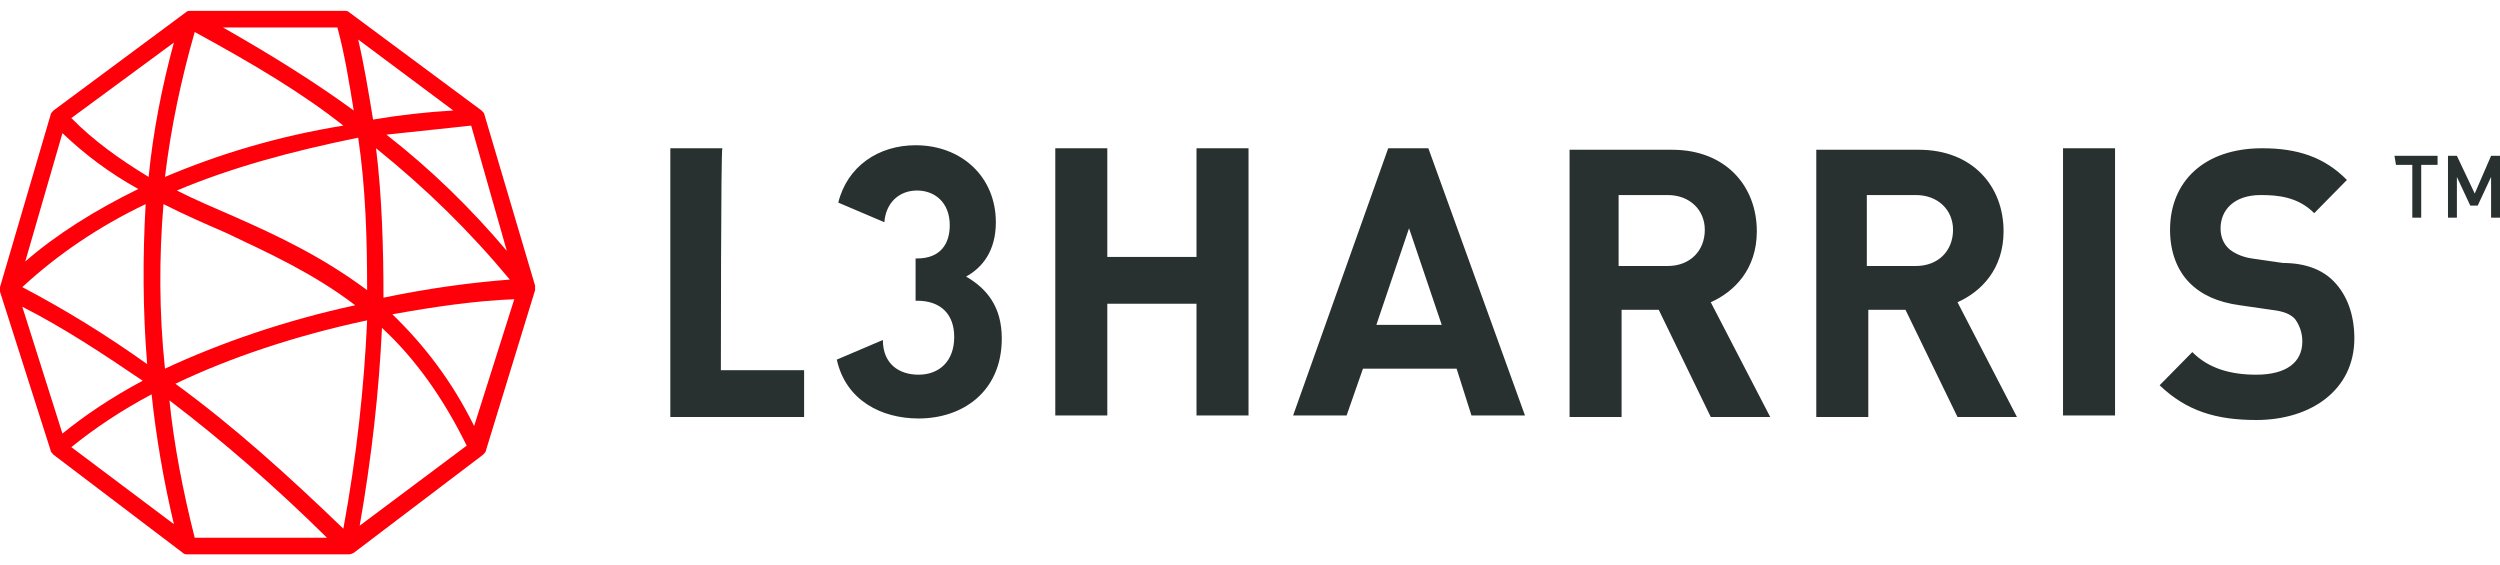 <?xml version="1.0" encoding="UTF-8"?>
<svg xmlns="http://www.w3.org/2000/svg" width="115" height="26" viewBox="0 0 115 26" fill="none">
  <g clip-path="url(#clip0_3001_679)">
    <path d="M15.999 25.5H8.615C8.546 25.5 8.478 25.5 8.41 25.431L2.461 20.917C2.393 20.847 2.325 20.778 2.325 20.708L0 13.417C0 13.347 0 13.278 0 13.208L2.325 5.292C2.325 5.222 2.393 5.153 2.461 5.083L8.546 0.569C8.615 0.5 8.683 0.5 8.751 0.5H15.862C15.93 0.5 15.999 0.5 16.067 0.569L22.152 5.083C22.221 5.153 22.289 5.222 22.289 5.292L24.614 13.139C24.614 13.208 24.614 13.278 24.614 13.347L22.357 20.708C22.357 20.778 22.289 20.847 22.221 20.917L16.272 25.431C16.136 25.5 16.067 25.5 15.999 25.5ZM8.957 24.736H15.042C12.649 22.375 10.256 20.292 7.794 18.417C7.999 20.431 8.41 22.583 8.957 24.736ZM8.068 17.653C10.734 19.597 13.196 21.819 15.794 24.319C16.409 20.986 16.751 17.792 16.888 14.736C13.606 15.431 10.529 16.472 8.068 17.653ZM17.571 15.083C17.435 18 17.093 21.056 16.546 24.181L21.468 20.5C20.375 18.278 19.076 16.472 17.571 15.083ZM3.282 20.569L7.999 24.111C7.521 22.097 7.179 20.083 6.974 18.139C5.538 18.903 4.307 19.736 3.282 20.569ZM1.026 14.111L2.872 19.944C3.897 19.111 5.128 18.278 6.564 17.514C4.718 16.264 2.94 15.083 1.026 14.111ZM18.05 14.458C19.486 15.847 20.785 17.514 21.81 19.597L23.656 13.764C21.879 13.833 19.964 14.111 18.05 14.458ZM7.521 9.389C7.316 11.819 7.316 14.389 7.589 16.958C10.119 15.778 13.127 14.736 16.341 14.042C14.426 12.583 12.444 11.681 10.392 10.708C9.435 10.292 8.478 9.875 7.521 9.389ZM1.026 13.208C3.008 14.25 4.923 15.431 6.769 16.75C6.564 14.25 6.564 11.75 6.7 9.389C4.512 10.431 2.598 11.75 1.026 13.208ZM17.298 6.819C17.571 9.042 17.64 11.403 17.64 13.694C19.622 13.278 21.605 13 23.451 12.861C21.605 10.639 19.622 8.694 17.298 6.819ZM8.136 8.764C8.957 9.181 9.777 9.528 10.734 9.944C12.785 10.847 14.836 11.819 16.888 13.347C16.888 10.986 16.819 8.625 16.477 6.333C13.401 6.958 10.598 7.722 8.136 8.764ZM2.872 6.125L1.162 12.028C2.598 10.778 4.376 9.667 6.359 8.694C4.991 7.931 3.897 7.097 2.872 6.125ZM17.776 6.194C19.828 7.792 21.674 9.597 23.314 11.542L21.674 5.778C20.375 5.917 19.076 6.056 17.776 6.194ZM8.957 1.472C8.341 3.625 7.863 5.847 7.589 8.139C10.05 7.097 12.785 6.264 15.794 5.778C13.948 4.319 11.76 3 8.957 1.472ZM3.282 5.431C4.307 6.472 5.47 7.306 6.837 8.139C7.042 6.056 7.452 3.972 7.999 1.958L3.282 5.431ZM16.477 1.819C16.751 3 16.956 4.25 17.161 5.5C18.392 5.292 19.622 5.153 20.853 5.083L16.477 1.819ZM10.256 1.264C12.58 2.583 14.563 3.833 16.272 5.083C16.067 3.833 15.862 2.514 15.52 1.264H10.256Z" fill="#FF000A"></path>
    <path d="M63.858 6.82L59.483 19.111H61.944L62.696 16.958H67.004L67.687 19.111H70.149L65.704 6.82H63.858ZM63.312 14.945L64.816 10.5L66.32 14.945H63.312ZM80.814 10.639C80.814 8.556 79.379 6.889 76.917 6.889H72.2V19.181H74.593V14.25H76.302L78.695 19.181H81.43L78.695 13.903C79.789 13.417 80.814 12.375 80.814 10.639ZM76.712 12.236H74.456V8.972H76.712C77.738 8.972 78.421 9.667 78.421 10.57C78.421 11.542 77.738 12.236 76.712 12.236ZM92.164 10.639C92.164 8.556 90.728 6.889 88.267 6.889H83.549V19.181H85.942V14.25H87.652L90.045 19.181H92.779L90.045 13.903C91.138 13.417 92.164 12.375 92.164 10.639ZM88.13 12.236H85.874V8.972H88.13C89.156 8.972 89.84 9.667 89.84 10.57C89.84 11.542 89.156 12.236 88.13 12.236ZM94.899 6.82H97.292V19.111H94.899V6.82ZM107.342 12.931C107.958 13.556 108.3 14.458 108.3 15.57C108.3 17.931 106.317 19.32 103.787 19.32C101.941 19.32 100.574 18.903 99.343 17.722L100.847 16.195C101.599 16.958 102.625 17.236 103.787 17.236C105.155 17.236 105.907 16.681 105.907 15.708C105.907 15.292 105.77 14.945 105.565 14.667C105.36 14.458 105.086 14.32 104.471 14.25L103.035 14.042C102.01 13.903 101.257 13.556 100.71 13C100.164 12.445 99.822 11.611 99.822 10.57C99.822 8.347 101.394 6.82 104.061 6.82C105.702 6.82 106.932 7.236 107.958 8.278L106.454 9.806C105.702 9.042 104.744 8.972 103.992 8.972C102.762 8.972 102.146 9.667 102.146 10.5C102.146 10.778 102.215 11.125 102.488 11.403C102.693 11.611 103.103 11.82 103.582 11.889L105.018 12.097C106.112 12.097 106.864 12.445 107.342 12.931ZM46.082 15.57C46.082 18 44.304 19.25 42.253 19.25C40.544 19.25 38.903 18.417 38.493 16.542L40.612 15.639C40.612 16.75 41.364 17.236 42.253 17.236C43.211 17.236 43.894 16.611 43.894 15.5C43.894 14.458 43.279 13.833 42.185 13.833H42.117V11.889H42.185C43.279 11.889 43.689 11.195 43.689 10.361C43.689 9.32 43.005 8.764 42.185 8.764C41.364 8.764 40.749 9.32 40.681 10.222L38.561 9.32C38.971 7.653 40.407 6.681 42.117 6.681C44.236 6.681 45.809 8.139 45.809 10.222C45.809 11.542 45.193 12.306 44.441 12.722C45.398 13.278 46.082 14.111 46.082 15.57ZM55.039 6.82H57.432V19.111H55.039V13.972H50.936V19.111H48.543V6.82H50.936V11.82H55.039V6.82ZM33.16 17.028H36.989V19.181H30.835V6.82H33.228C33.16 6.82 33.16 17.028 33.16 17.028ZM110.146 7.167H112.128V7.583H111.376V10.014H110.966V7.583H110.214L110.146 7.167ZM115 7.167V10.014H114.59V8.139L113.974 9.458H113.633L113.017 8.139V10.014H112.607V7.167H113.017L113.838 8.903L114.59 7.167H115Z" fill="#283030"></path>
  </g>
  <defs>
    <clipPath id="clip0_3001_679">
      <rect width="115" height="25" fill="white" transform="translate(0 0.5)"></rect>
    </clipPath>
  </defs>
</svg>
